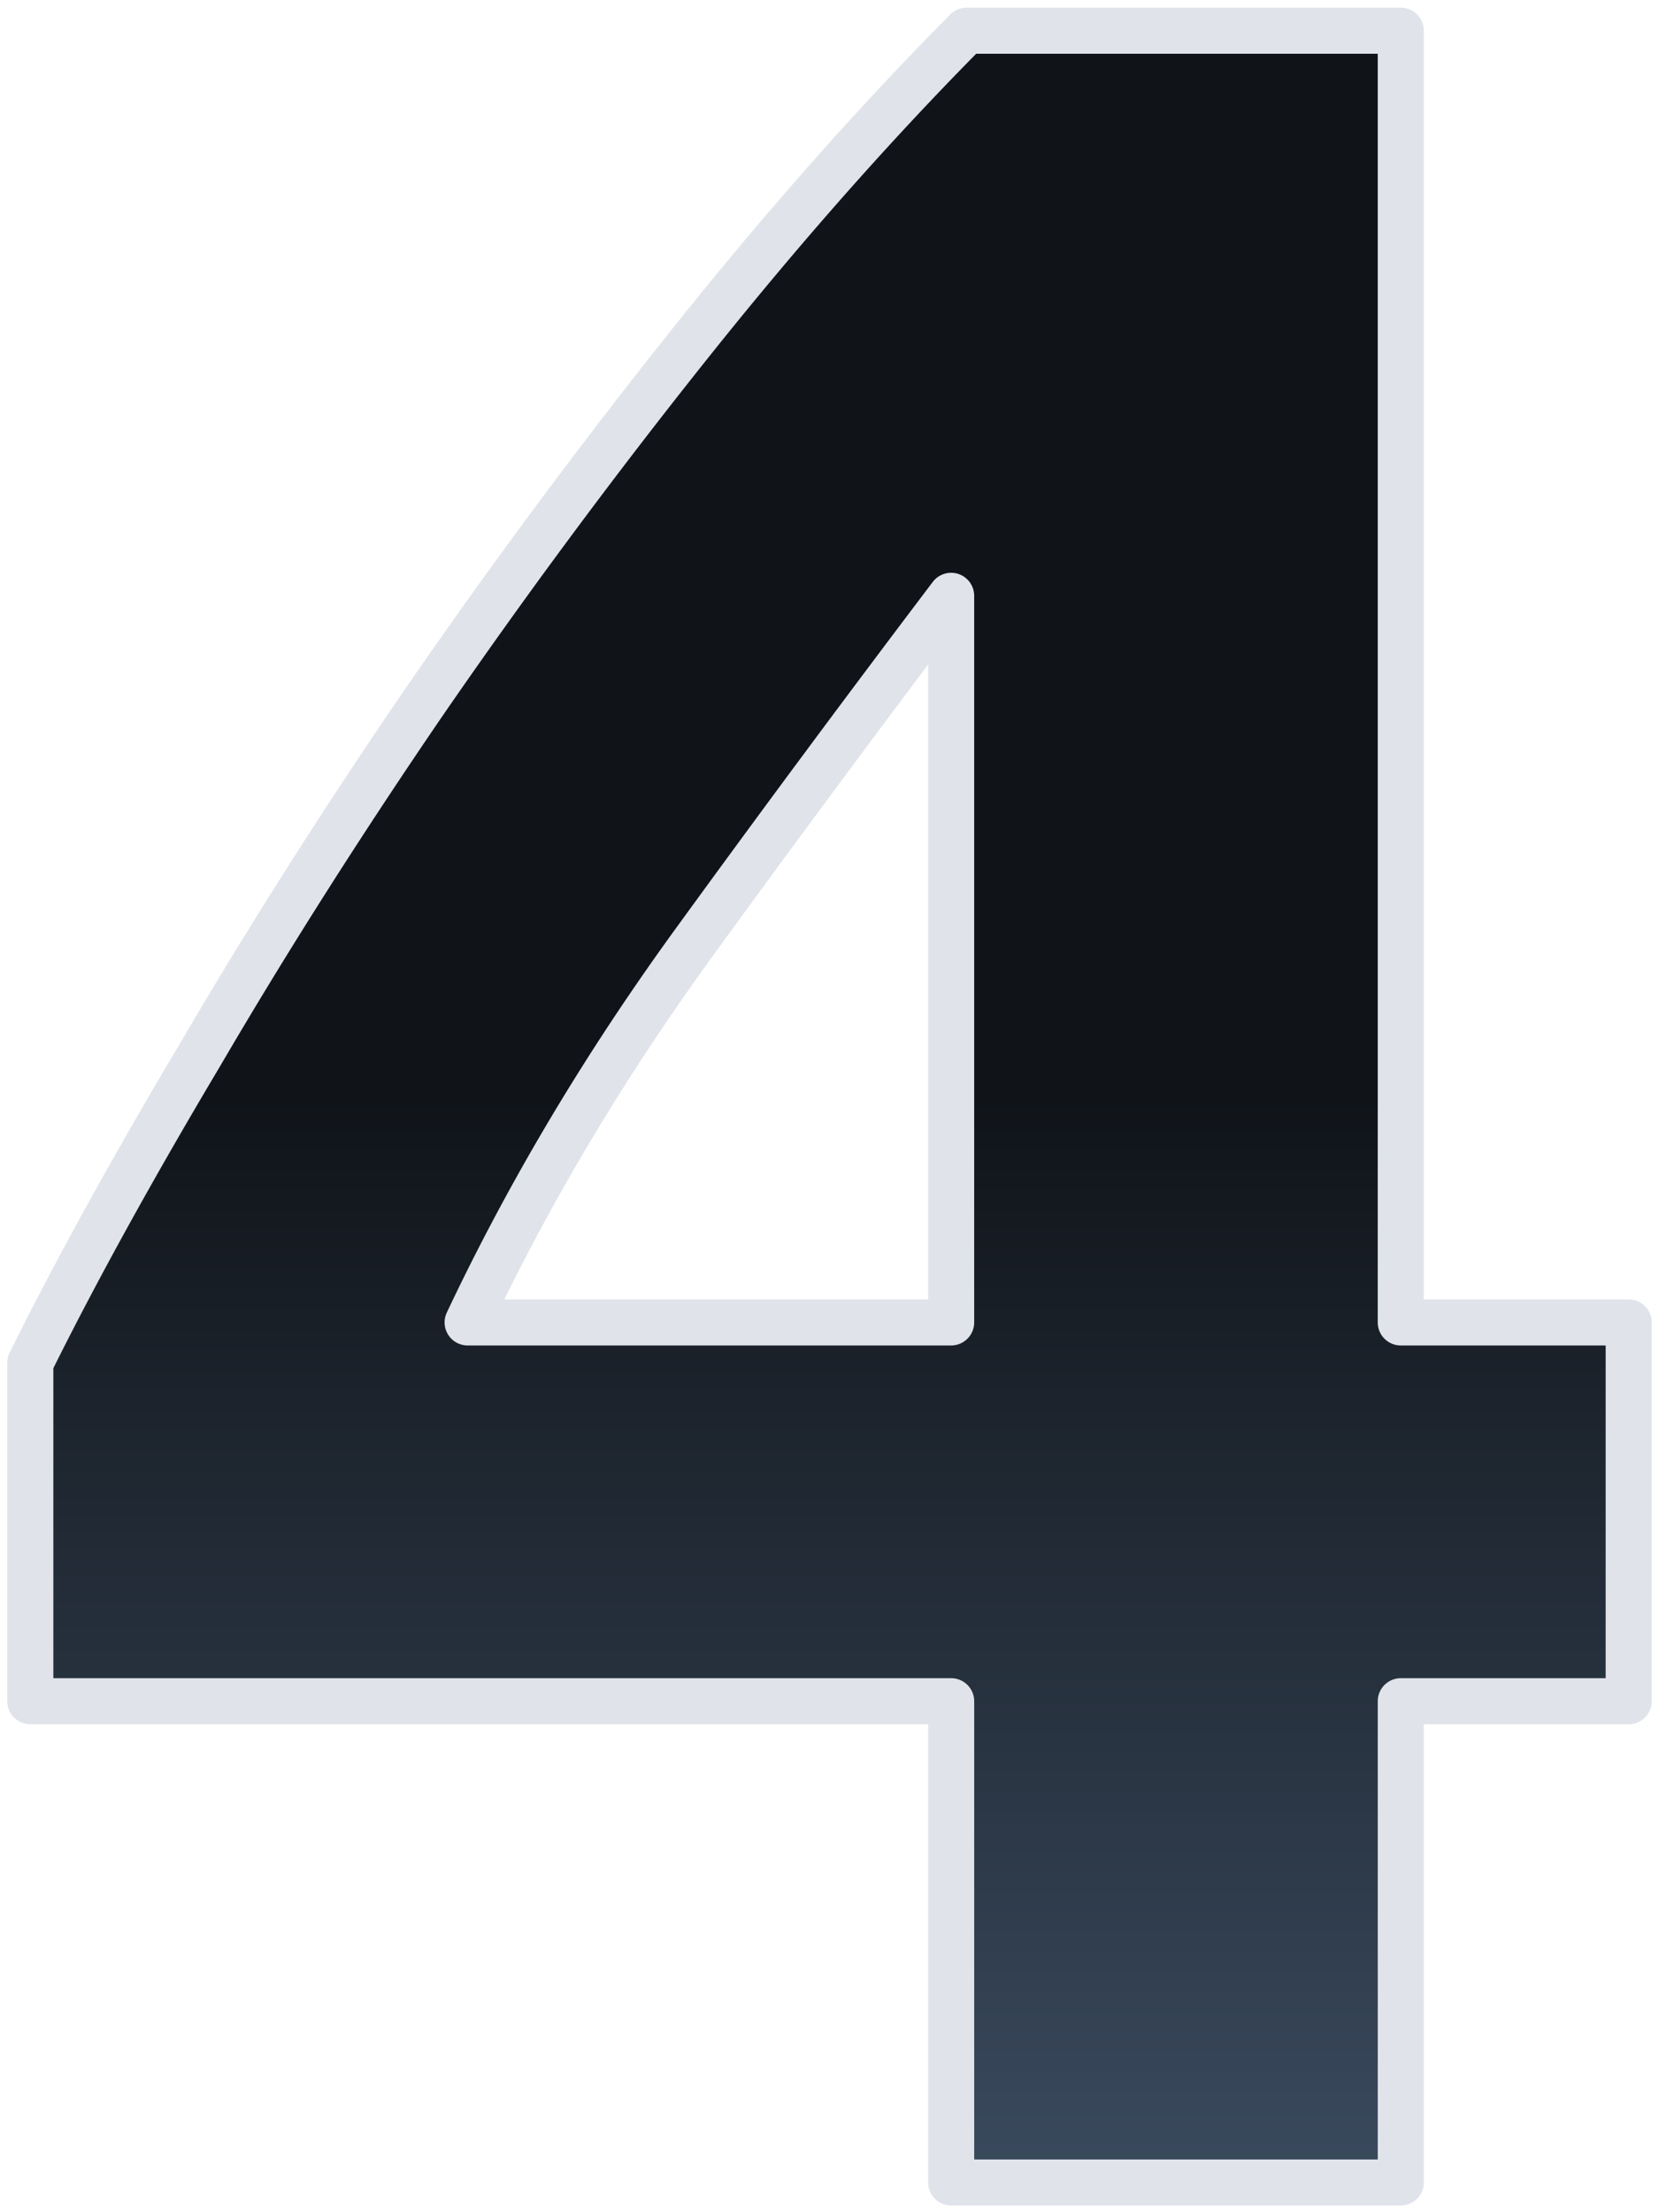 <?xml version="1.0" encoding="UTF-8"?>
<svg xmlns="http://www.w3.org/2000/svg" width="108" height="144" fill="none">
  <path fill="url(#a)" d="M61.92 38.752a1398 1398 0 0 0-16.641 22.435q-8.822 12.127-14.837 24.86H61.92zM91.19 1.968v84.079h14.837v24.658H91.19v31.328H61.92v-31.328H1.972v-22.03Q6.384 79.78 13 68.664q6.616-11.318 14.636-23.04A417 417 0 0 1 44.878 22.38q9.021-11.319 18.044-20.413H91.19Z"></path>
  <path fill="#E0E4EA" fill-rule="evenodd" d="M61.857.944A1.5 1.5 0 0 1 62.922.5H91.19a1.5 1.5 0 0 1 1.5 1.5v82.58h13.336a1.5 1.5 0 0 1 1.5 1.5v24.658a1.5 1.5 0 0 1-1.5 1.5H92.69v29.827a1.5 1.5 0 0 1-1.5 1.5H61.92a1.5 1.5 0 0 1-1.5-1.5v-29.827H1.972a1.5 1.5 0 0 1-1.5-1.5v-22.03c0-.232.054-.46.156-.667q4.443-8.956 11.079-20.105 6.644-11.366 14.69-23.126l.003-.004a418 418 0 0 1 17.304-23.327Q52.771 10.104 61.857.944m1.69 2.556q-8.737 8.863-17.495 19.85a415 415 0 0 0-17.179 23.157q-7.99 11.681-14.577 22.949l-.006.01Q7.811 80.348 3.473 89.06v20.179H61.92a1.5 1.5 0 0 1 1.5 1.5v29.827h26.272v-29.827a1.5 1.5 0 0 1 1.5-1.5h13.336V87.58H91.19a1.5 1.5 0 0 1-1.5-1.5V3.5H63.549Zm-1.15 33.863a1.5 1.5 0 0 1 1.022 1.422V86.08a1.5 1.5 0 0 1-1.5 1.5H30.443a1.5 1.5 0 0 1-1.357-2.14q6.08-12.87 14.98-25.103a1401 1401 0 0 1 16.658-22.459 1.5 1.5 0 0 1 1.673-.515M60.42 43.26a1451 1451 0 0 0-13.927 18.843q-8 10.997-13.66 22.478H60.42z" clip-rule="evenodd"></path>
  <defs>
    <linearGradient id="a" x1="54" x2="54" y1="71.559" y2="142.033" gradientUnits="userSpaceOnUse">
      <stop stop-color="#101419"></stop>
      <stop offset="1" stop-color="#3A4A5E"></stop>
    </linearGradient>
  </defs>
</svg>
